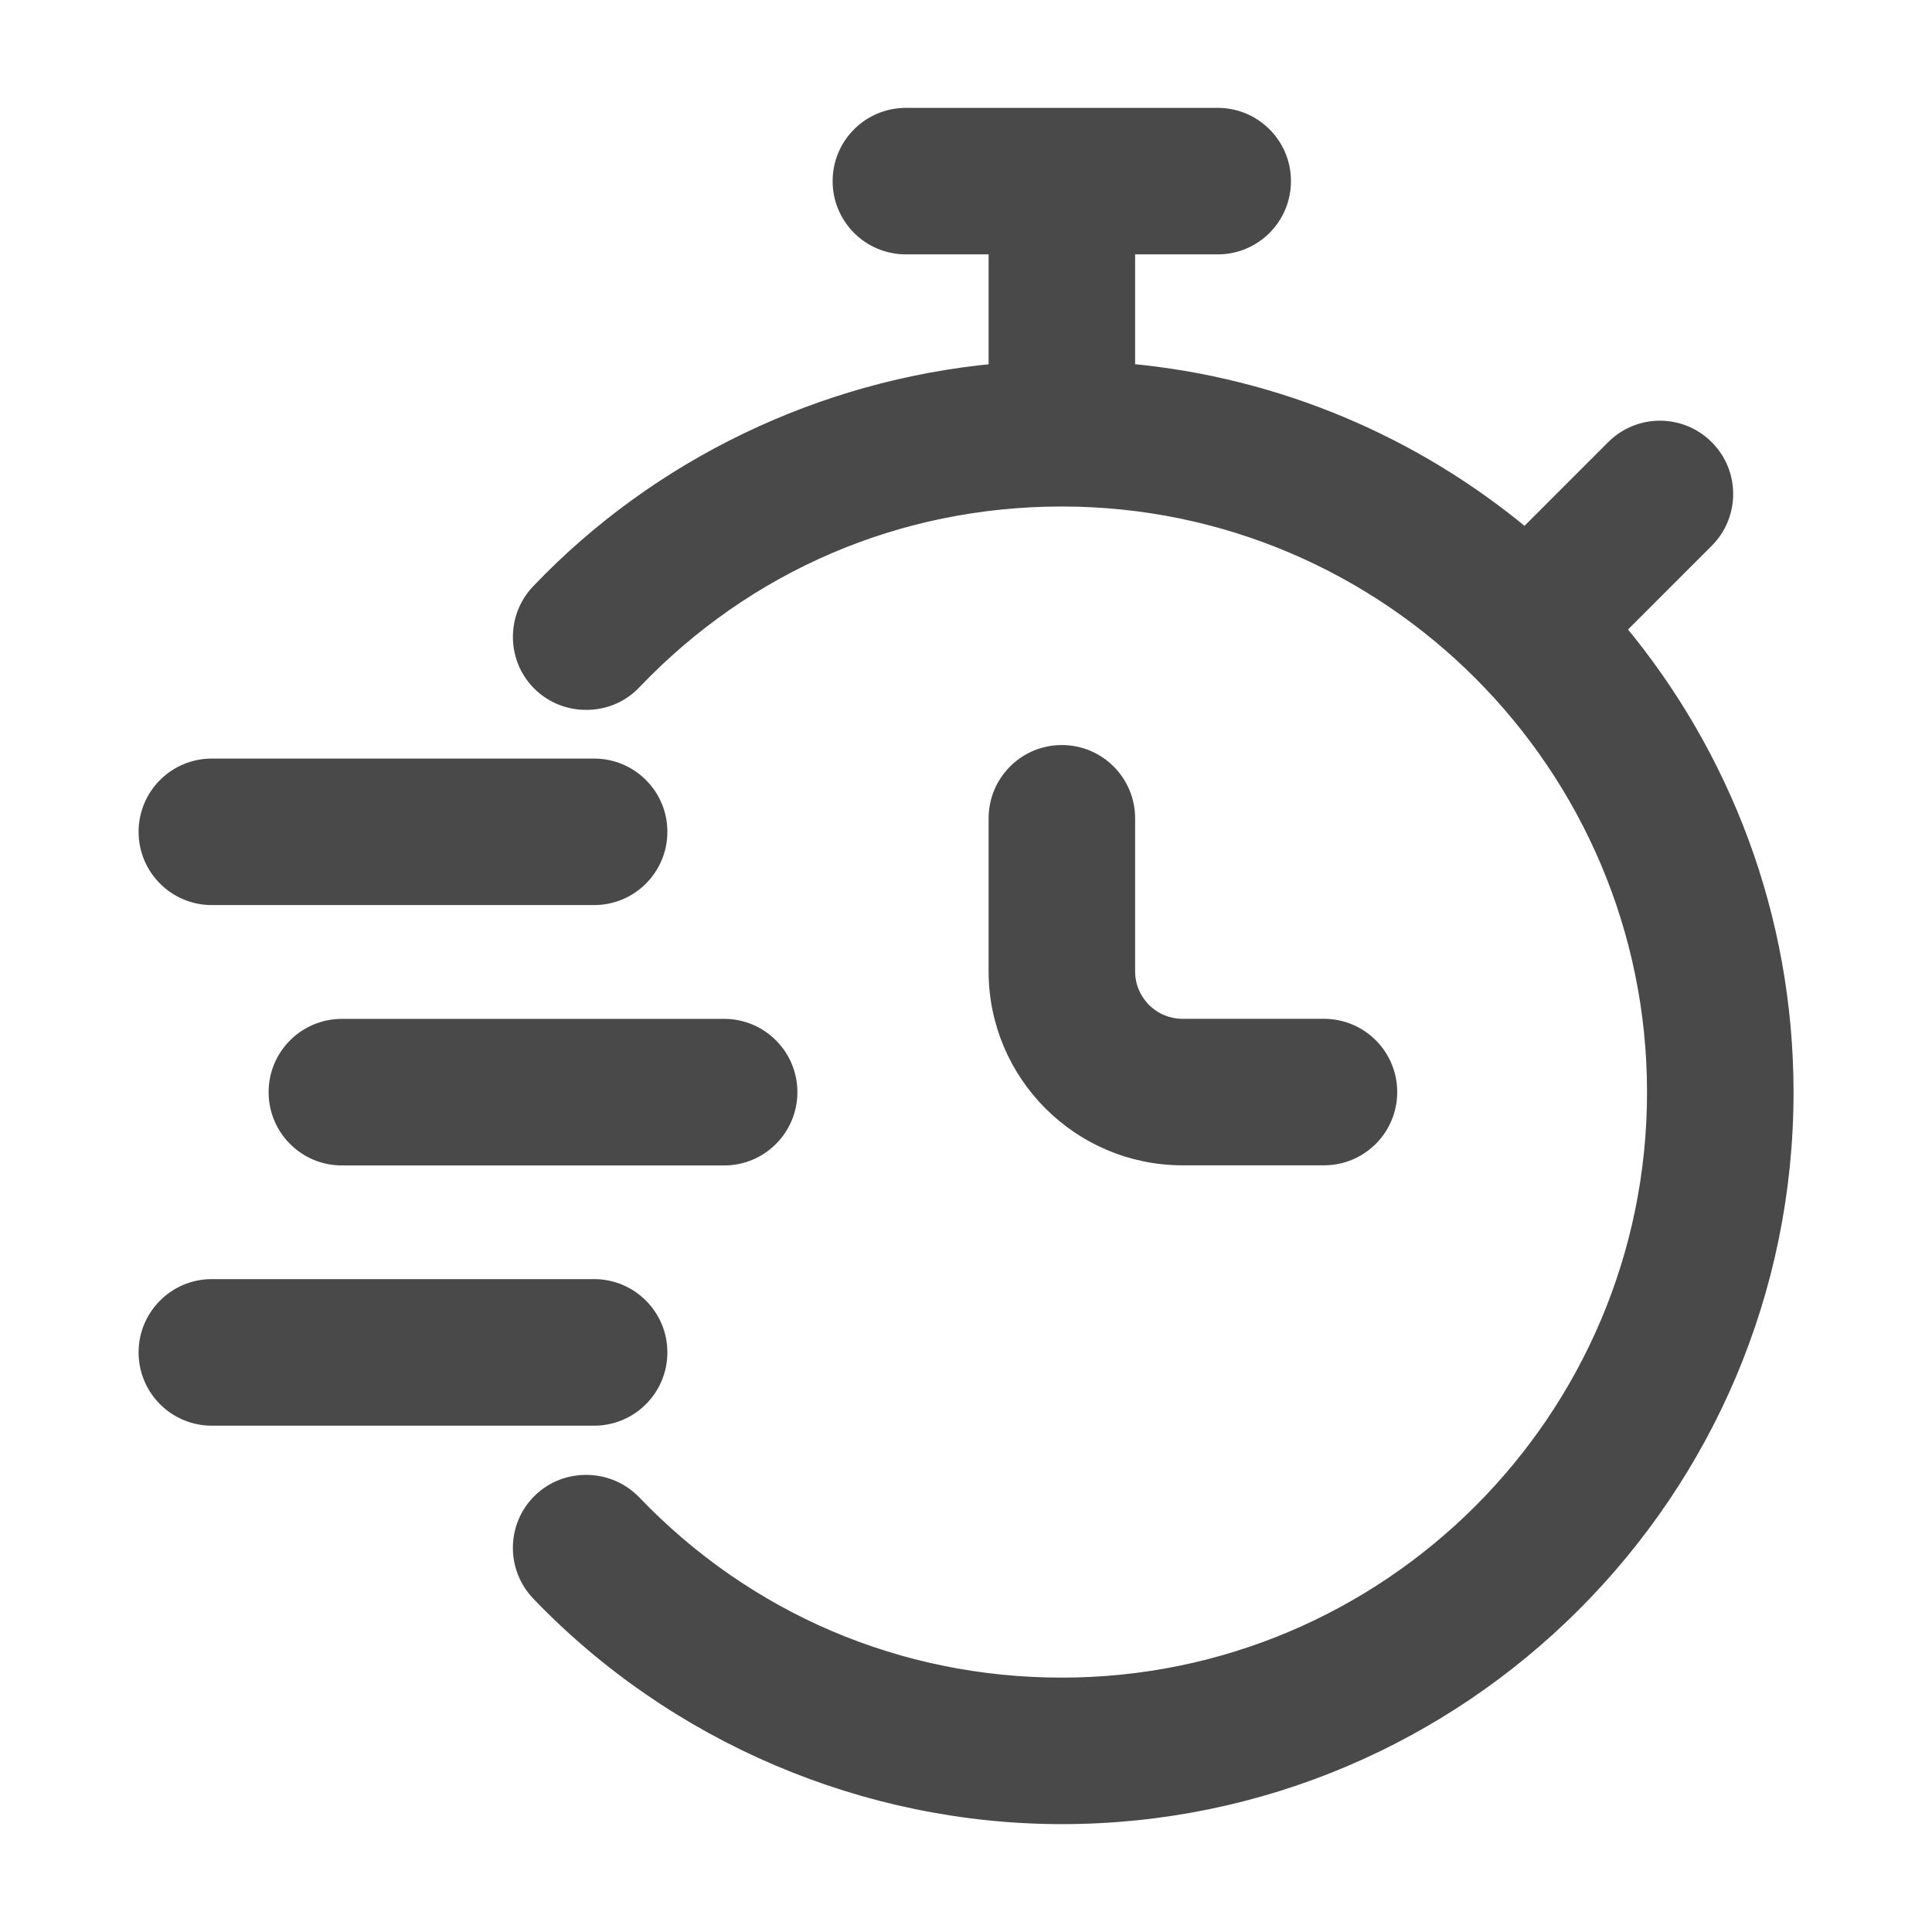 <svg width="30" height="30" viewBox="0 0 30 30" fill="none" xmlns="http://www.w3.org/2000/svg">
<path d="M9.851 23.317L9.85 23.317C9.646 23.105 9.373 23.002 9.102 23.002C8.845 23.002 8.586 23.093 8.384 23.287L8.383 23.287C7.97 23.683 7.956 24.339 8.353 24.754L8.353 24.754C10.467 26.96 13.432 28.225 16.488 28.225C22.699 28.225 27.75 23.172 27.75 16.962C27.75 14.228 26.769 11.721 25.145 9.768L26.509 8.404C26.914 7.999 26.914 7.342 26.509 6.937C26.104 6.531 25.447 6.531 25.042 6.937L23.679 8.3C21.977 6.882 19.853 5.96 17.526 5.746V3.85H18.909C19.482 3.85 19.946 3.386 19.946 2.812C19.946 2.239 19.482 1.775 18.909 1.775H14.067C13.493 1.775 13.029 2.239 13.029 2.812C13.029 3.386 13.493 3.85 14.067 3.85H15.451V5.747C12.766 5.999 10.222 7.211 8.351 9.173L8.351 9.173C7.956 9.589 7.971 10.245 8.385 10.64L8.386 10.64C8.588 10.832 8.846 10.923 9.102 10.923C9.374 10.924 9.648 10.821 9.853 10.606C11.597 8.776 13.948 7.768 16.476 7.765C16.48 7.765 16.484 7.766 16.488 7.766C16.493 7.766 16.497 7.765 16.501 7.765C21.56 7.772 25.675 11.895 25.675 16.962C25.675 22.028 21.554 26.15 16.488 26.15C13.958 26.15 11.601 25.144 9.851 23.317ZM16.456 7.761L16.457 7.761L16.456 7.761ZM16.52 7.761C16.521 7.761 16.52 7.761 16.52 7.761L16.52 7.761Z" fill="#4A4949" stroke="#4A4949" stroke-width="0.2"/>
<path d="M18.363 17.995H20.559C21.132 17.995 21.596 17.531 21.596 16.958C21.596 16.384 21.132 15.92 20.559 15.92H18.363C17.901 15.92 17.526 15.545 17.526 15.083V12.707C17.526 12.134 17.062 11.669 16.488 11.669C15.915 11.669 15.451 12.134 15.451 12.707V15.083C15.451 16.689 16.757 17.995 18.363 17.995Z" fill="#4A4949" stroke="#4A4949" stroke-width="0.2"/>
<path d="M12.282 16.959C12.282 16.386 11.818 15.921 11.245 15.921H5.309C4.735 15.921 4.271 16.386 4.271 16.959C4.271 17.532 4.735 17.997 5.309 17.997H11.245C11.818 17.997 12.282 17.532 12.282 16.959Z" fill="#4A4949" stroke="#4A4949" stroke-width="0.2"/>
<path d="M10.263 12.916C10.263 12.343 9.799 11.879 9.225 11.879H3.289C2.716 11.879 2.252 12.343 2.252 12.916C2.252 13.489 2.716 13.954 3.289 13.954H9.225C9.799 13.954 10.263 13.489 10.263 12.916Z" fill="#4A4949" stroke="#4A4949" stroke-width="0.2"/>
<path d="M10.263 21C10.263 20.427 9.799 19.962 9.225 19.962H3.289C2.716 19.962 2.252 20.427 2.252 21C2.252 21.573 2.716 22.038 3.289 22.038H9.225C9.799 22.038 10.263 21.573 10.263 21Z" fill="#4A4949" stroke="#4A4949" stroke-width="0.2"/>
</svg>
